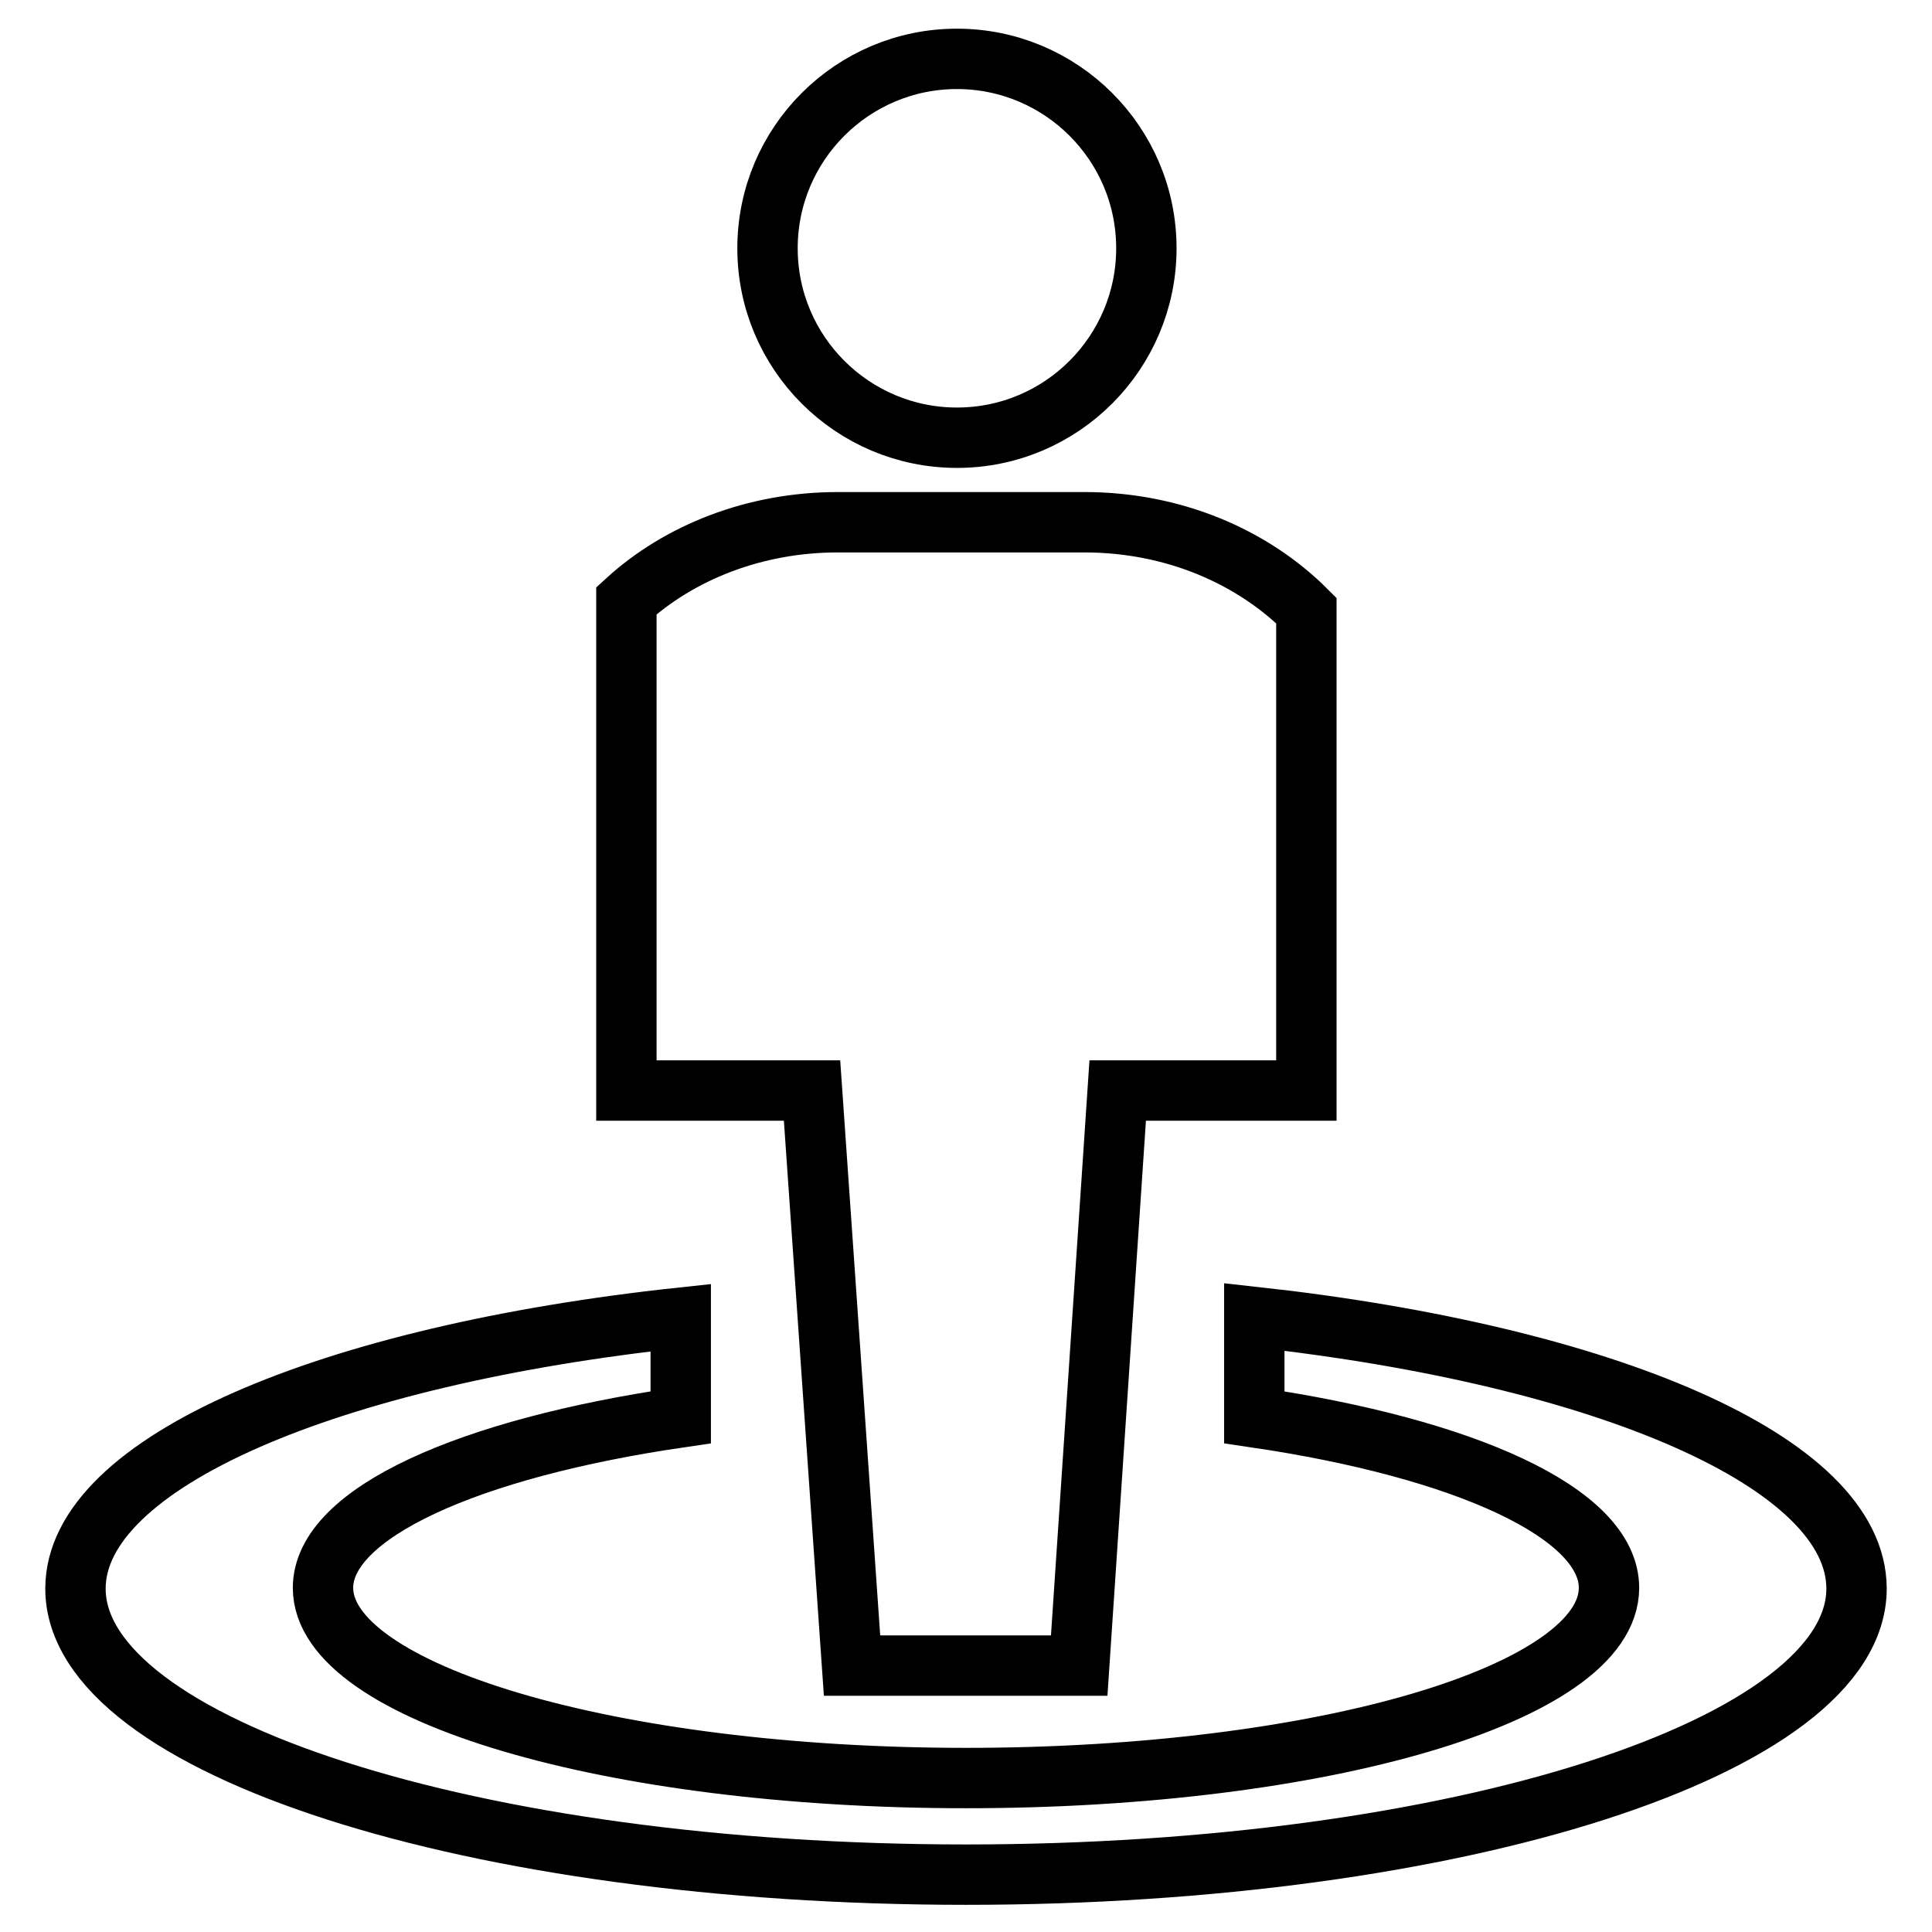 <?xml version="1.0" encoding="utf-8"?>
<!-- Svg Vector Icons : http://www.onlinewebfonts.com/icon -->
<!DOCTYPE svg PUBLIC "-//W3C//DTD SVG 1.1//EN" "http://www.w3.org/Graphics/SVG/1.1/DTD/svg11.dtd">
<svg version="1.1" xmlns="http://www.w3.org/2000/svg" xmlns:xlink="http://www.w3.org/1999/xlink" x="0px" y="0px" viewBox="0 0 256 256" enable-background="new 0 0 256 256" xml:space="preserve">
<g> <path stroke-width="8" fill-opacity="0" stroke="#000000"  d="M101.7,32.9c0,13.9,11.3,25.1,25.1,25.1c13.9,0,25.1-11.3,25.1-25.1c0-13.9-11.3-25.1-25.1-25.1 C113,7.8,101.7,19,101.7,32.9z M143.7,69.2H111c-11,0-21,4-28,10.4V126v12.6v5.9h24.6l5.3,76.2h30.1l5.1-76.2h25v-2.7v-16.9v-44 C165.9,73.7,155.4,69.2,143.7,69.2z M166.2,174.5v13.3c27.9,4.1,47,12.7,47,22.6c0,14-38.1,25.2-85.2,25.2 c-47,0-85.2-11.3-85.2-25.2c0-9.9,19.3-18.5,47.4-22.6v-13.2c-46.6,5-80.2,19.2-80.2,35.9c0,20.9,52.8,37.9,118,37.9 c65.2,0,118-17,118-37.9C246,193.7,212.6,179.6,166.2,174.5z"/></g>
</svg>